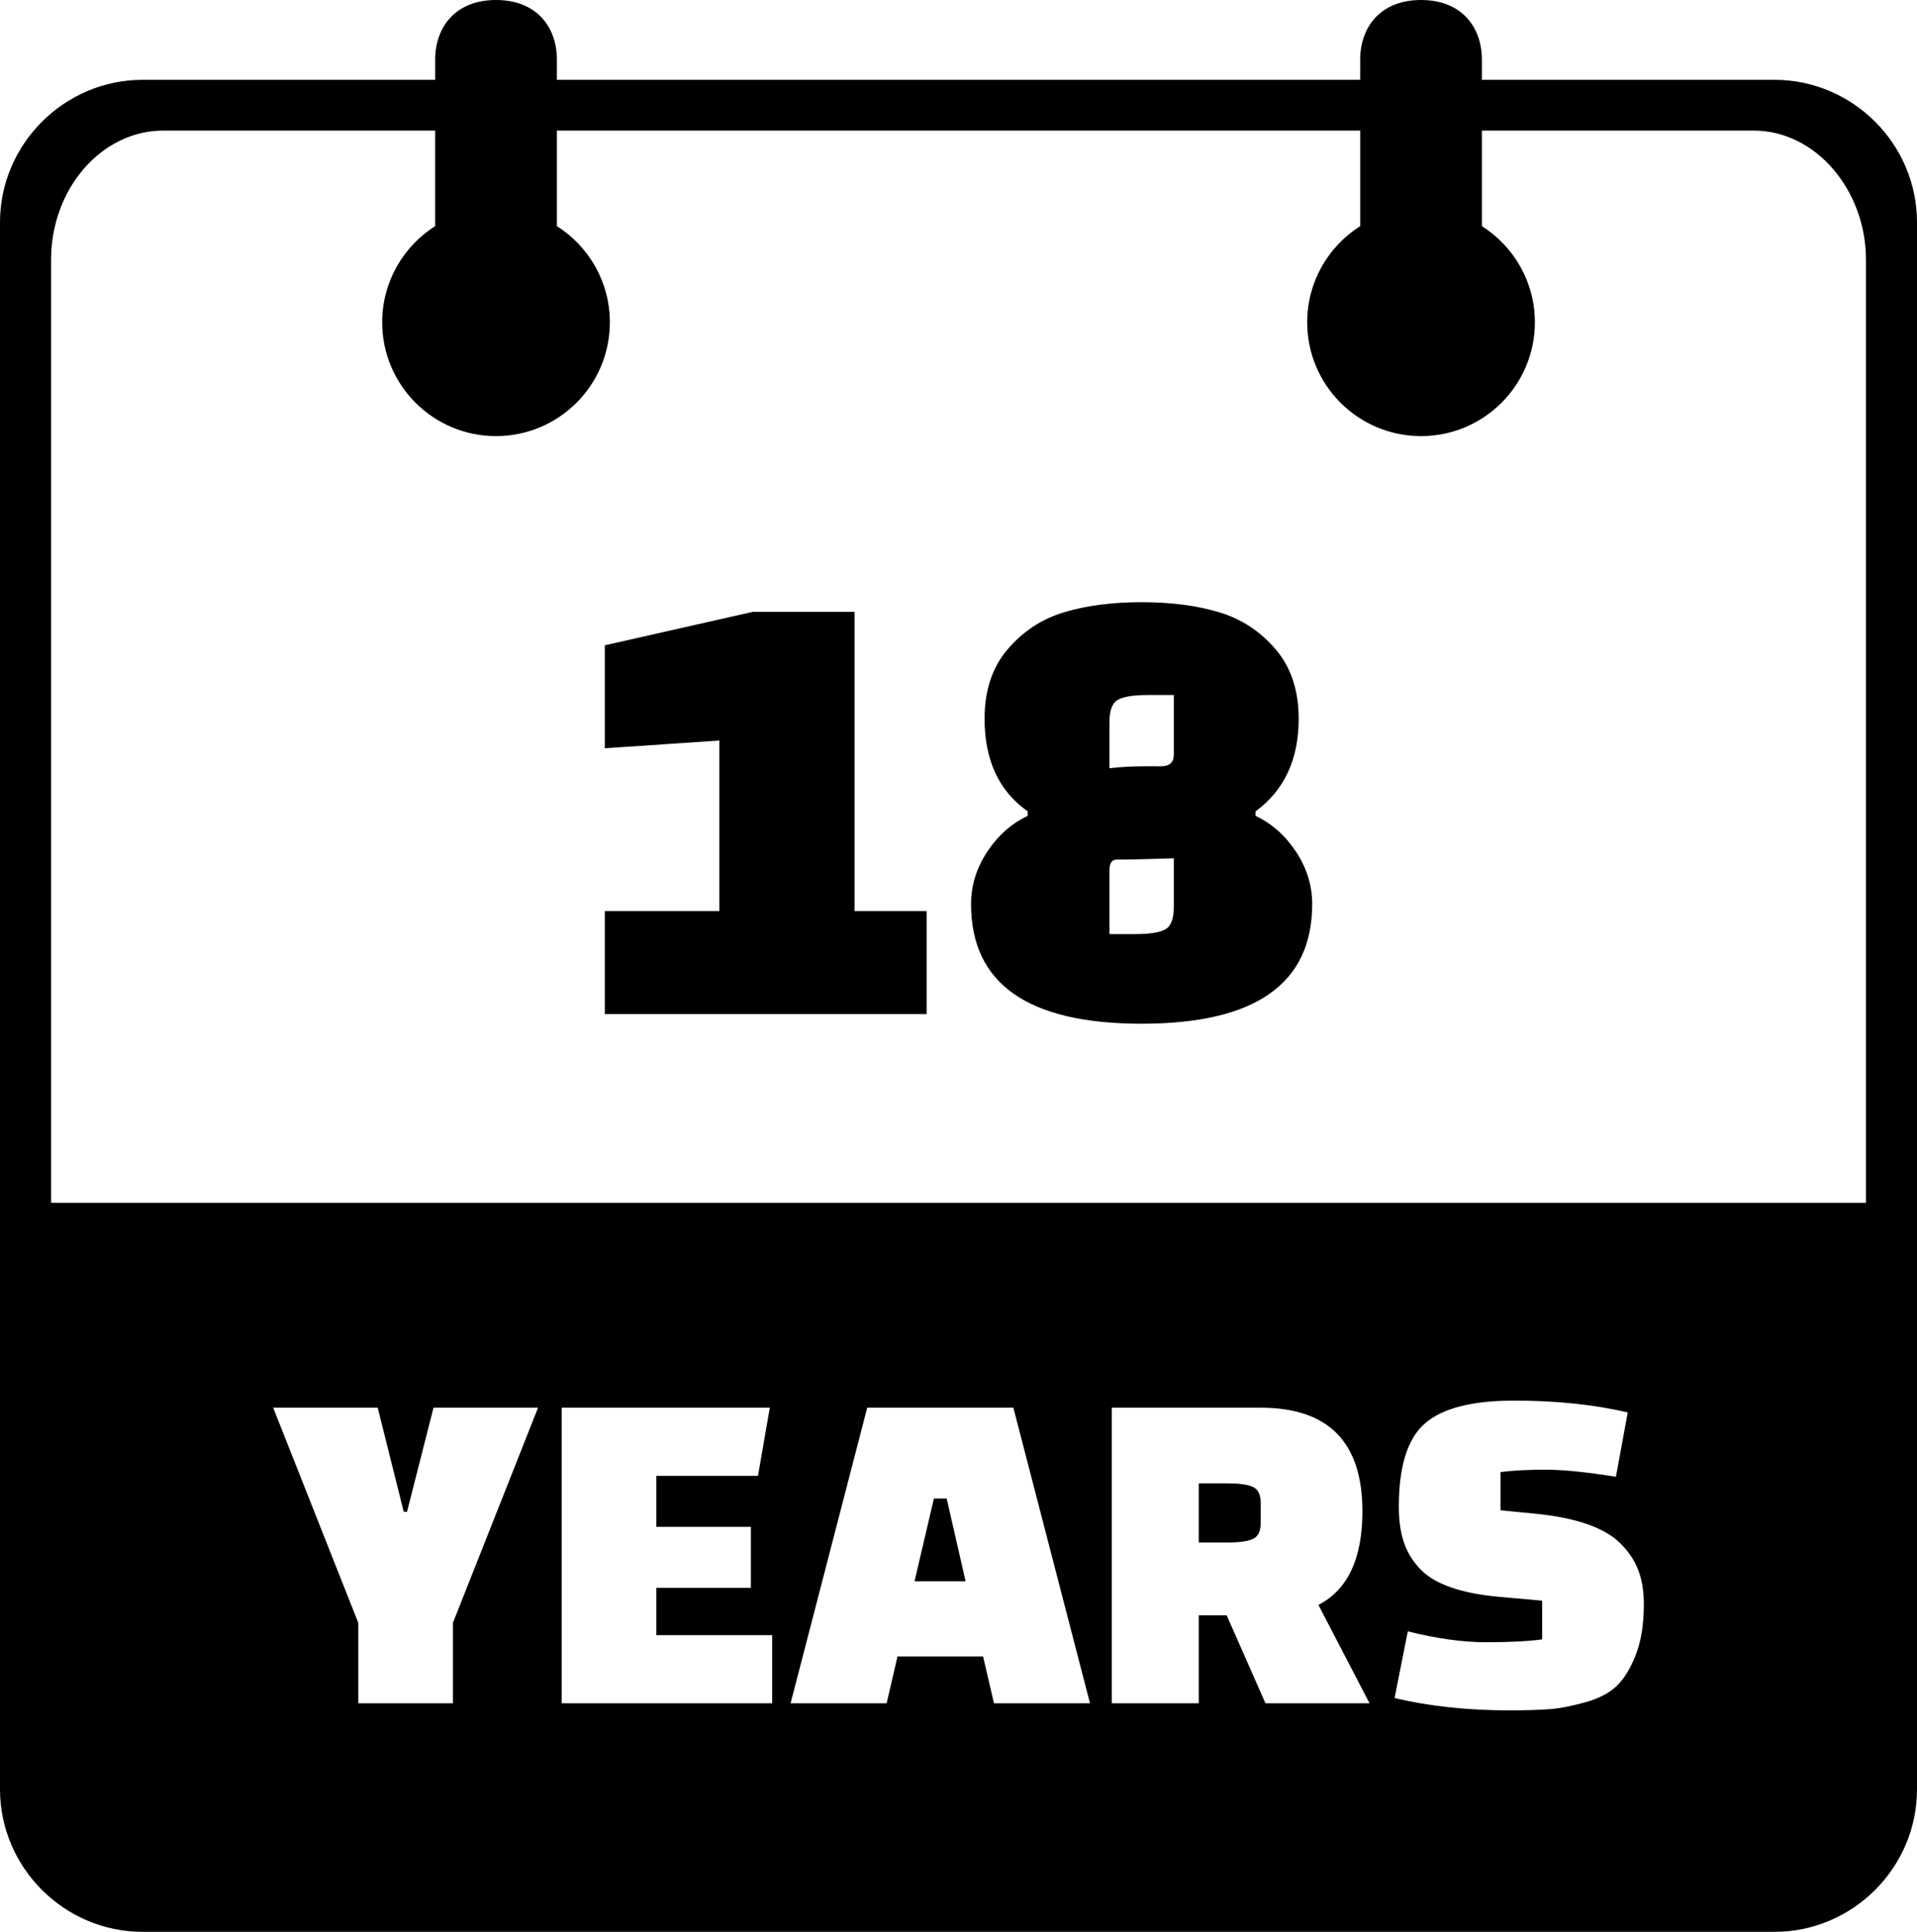 <svg xmlns="http://www.w3.org/2000/svg" shape-rendering="geometricPrecision" text-rendering="geometricPrecision" image-rendering="optimizeQuality" fill-rule="evenodd" clip-rule="evenodd" viewBox="0 0 508 512.022"><path d="M508 58.931V474.25c0 20.774-17.013 37.772-37.787 37.772H37.787C17.041 512.022 0 494.982 0 474.25V58.931c0-20.732 17.041-37.773 37.787-37.773h77.534v-5.339C115.321 7.093 120.784 0 131.449 0c10.667 0 16.128 7.093 16.128 15.819v5.339h212.866v-5.339C360.443 7.093 365.906 0 376.571 0c10.67 0 16.128 7.093 16.128 15.819v5.339h77.514c20.774 0 37.787 16.998 37.787 37.773zm-262.443 209.84h-85.286v-27.292h30.362v-45.201l-30.362 2.047v-27.292l39.231-8.869h26.951v79.315h19.104v27.292zm36.502-106.522c5.913-1.763 12.736-2.644 20.469-2.644 7.732 0 14.555.881 20.468 2.644 5.913 1.762 10.917 5.031 15.01 9.807 4.094 4.776 6.141 10.917 6.141 18.422 0 10.803-3.81 18.991-11.428 24.563v1.194c4.321 2.047 7.903 5.231 10.746 9.552 2.842 4.321 4.264 8.926 4.264 13.816 0 21.151-15.067 31.726-45.201 31.726-30.135 0-45.202-10.575-45.202-31.726 0-4.89 1.422-9.495 4.264-13.816 2.843-4.321 6.425-7.505 10.746-9.552v-1.194c-7.618-5.345-11.428-13.532-11.428-24.563 0-7.505 2.047-13.646 6.141-18.422 4.093-4.776 9.097-8.045 15.01-9.807zm28.997 65.236c-5.581.176-11.02.349-15.181.349-1.251 0-1.876.967-1.876 2.899v16.84h6.993c3.753 0 6.37-.428 7.847-1.279 1.476-.851 2.217-2.815 2.217-5.885v-12.924zm-17.057-23.866c5.772-.625 8.428-.518 13.646-.518 2.274 0 3.411-1.024 3.411-3.071v-15.816h-6.993c-3.752 0-6.37.428-7.847 1.279-1.476.851-2.217 2.818-2.217 5.885v12.241zM147.577 59.939c8.434 5.348 14.032 14.763 14.032 25.479 0 16.66-13.505 30.167-30.165 30.167-16.66 0-30.167-13.507-30.167-30.167 0-10.721 5.604-20.139 14.044-25.485V34.614H43.243c-16.35 0-29.705 15.432-29.705 34.208v249.967h480.938V68.833c0-18.491-13.37-34.219-29.714-34.219h-72.063v25.322c8.437 5.347 14.039 14.763 14.039 25.482 0 16.66-13.507 30.167-30.167 30.167-16.66 0-30.167-13.507-30.167-30.167 0-10.719 5.602-20.135 14.039-25.482V34.614H147.577v25.325zM100.09 373.104l6.894 27.575h.877l7.019-27.575h27.7l-22.561 57.029v21.308H94.951v-21.308L72.39 373.104h27.7zm98.892 47.757h-25.067v12.526h30.707v18.054h-55.775v-78.337h55.149l-3.134 18.054h-26.947v13.529h25.067v16.174zm35.97 30.58h-25.446l20.304-78.337h38.73l20.305 78.337h-25.446l-2.884-12.409h-22.68l-2.883 12.409zm12.534-54.272l-5.139 21.934h13.531l-5.014-21.934h-3.378zm115.431 54.272h-27.574l-10.278-23.313h-7.39v23.313h-23.067v-78.337h39.481c17.965 0 26.948 9.15 26.948 27.449 0 12.534-3.886 20.806-11.656 24.817l13.536 26.071zm-45.242-58.283v15.668h7.766c3.008 0 5.202-.315 6.58-.94 1.378-.626 2.068-2.068 2.068-4.324v-5.139c0-2.256-.69-3.699-2.068-4.325-1.378-.625-3.574-.94-6.58-.94h-7.766zm51.882 56.904l3.51-17.681c7.687 1.922 14.602 2.884 20.743 2.884 6.142 0 11.093-.251 14.853-.753v-10.267l-11.28-1.003c-10.194-.906-17.193-3.363-20.995-7.332-3.802-3.969-5.702-8.839-5.702-16.61 0-10.696 2.318-18.049 6.956-22.06 4.637-4.01 12.513-6.016 23.626-6.016 11.114 0 21.141 1.045 30.081 3.134l-3.133 17.054c-7.771-1.254-13.996-1.88-18.676-1.88-4.679 0-8.648.209-11.907.626V400.3l9.025.877c10.948 1.064 18.509 3.699 22.686 7.834s6.267 8.881 6.267 16.234c0 5.264-.71 9.714-2.131 13.349-1.42 3.635-3.113 6.393-5.076 8.272-1.963 1.879-4.743 3.322-8.335 4.324-3.593 1.002-6.747 1.608-9.463 1.817-2.716.21-6.33.314-10.842.314-10.863 0-20.932-1.086-30.207-3.259z"/></svg>